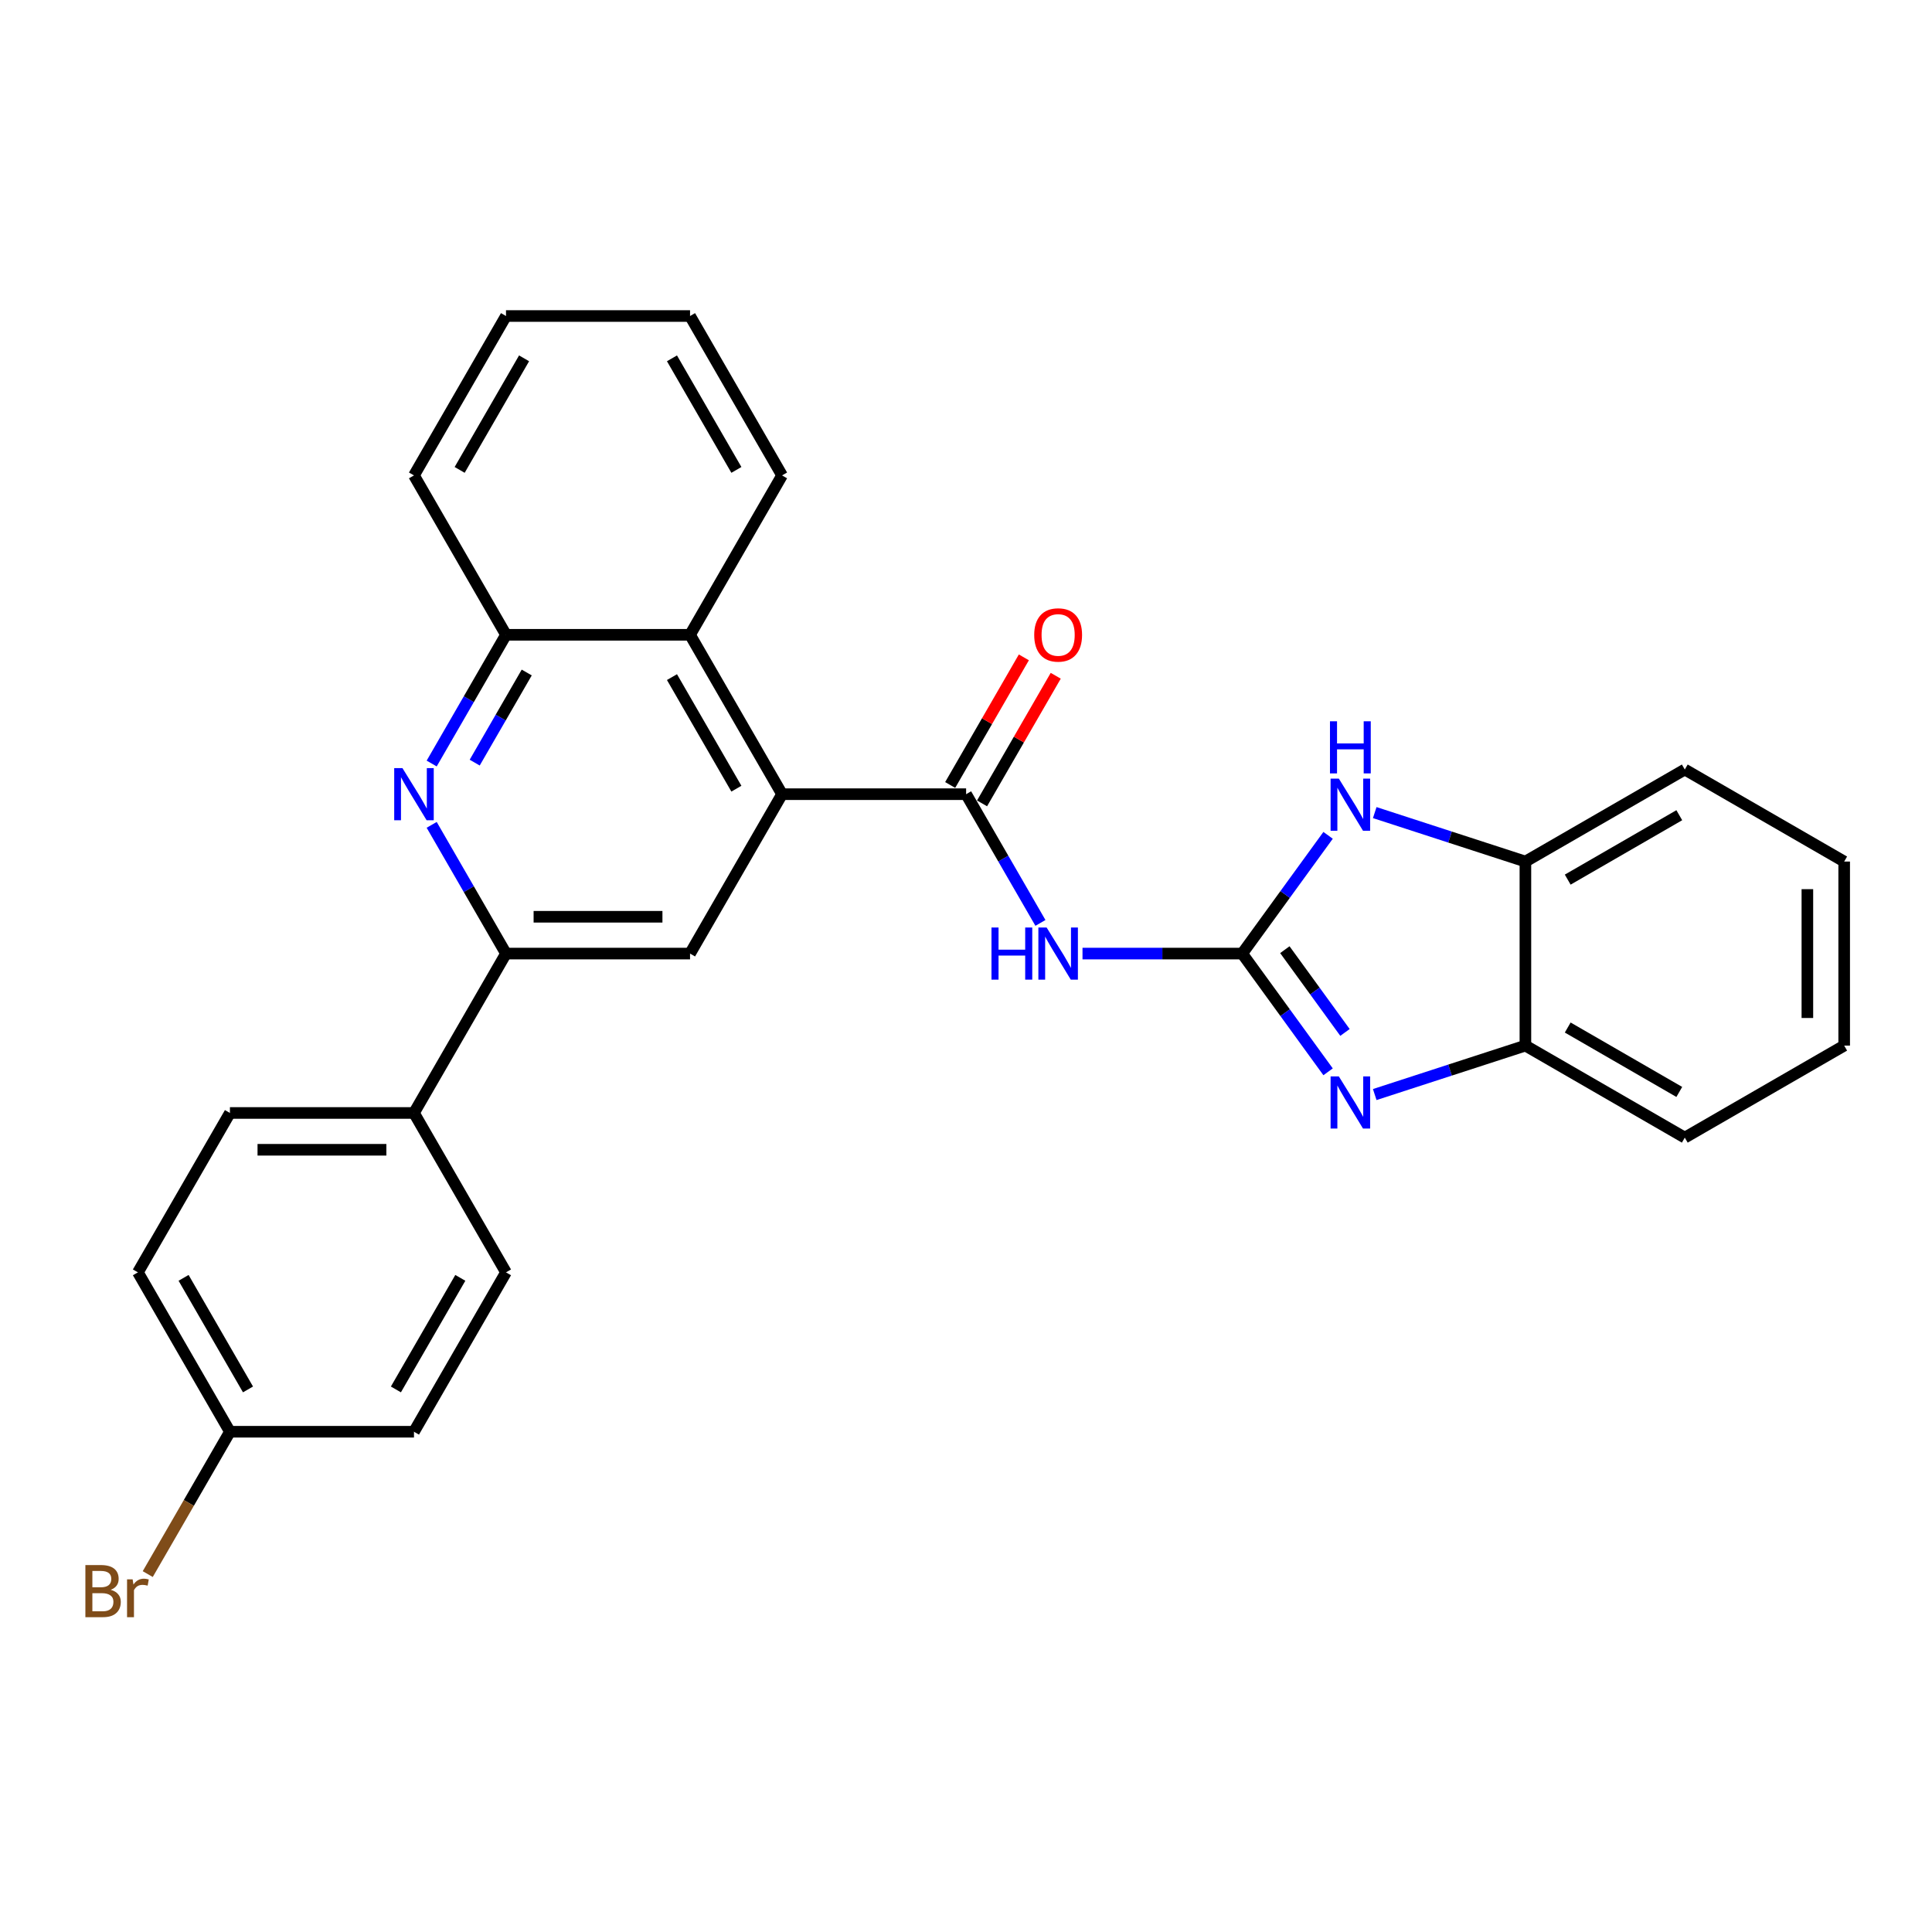<?xml version='1.0' encoding='iso-8859-1'?>
<svg version='1.1' baseProfile='full'
              xmlns='http://www.w3.org/2000/svg'
                      xmlns:rdkit='http://www.rdkit.org/xml'
                      xmlns:xlink='http://www.w3.org/1999/xlink'
                  xml:space='preserve'
width='1000px' height='1000px' viewBox='0 0 1000 1000'>
<!-- END OF HEADER -->
<rect style='opacity:1.0;fill:#FFFFFF;stroke:none' width='1000' height='1000' x='0' y='0'> </rect>
<path class='bond-0' d='M 642.953,493.569 L 665.184,524.168' style='fill:none;fill-rule:evenodd;stroke:#000000;stroke-width:6px;stroke-linecap:butt;stroke-linejoin:miter;stroke-opacity:1' />
<path class='bond-0' d='M 665.184,524.168 L 687.416,554.767' style='fill:none;fill-rule:evenodd;stroke:#0000FF;stroke-width:6px;stroke-linecap:butt;stroke-linejoin:miter;stroke-opacity:1' />
<path class='bond-0' d='M 665.036,491.55 L 680.598,512.969' style='fill:none;fill-rule:evenodd;stroke:#000000;stroke-width:6px;stroke-linecap:butt;stroke-linejoin:miter;stroke-opacity:1' />
<path class='bond-0' d='M 680.598,512.969 L 696.16,534.388' style='fill:none;fill-rule:evenodd;stroke:#0000FF;stroke-width:6px;stroke-linecap:butt;stroke-linejoin:miter;stroke-opacity:1' />
<path class='bond-1' d='M 642.953,493.569 L 601.628,493.569' style='fill:none;fill-rule:evenodd;stroke:#000000;stroke-width:6px;stroke-linecap:butt;stroke-linejoin:miter;stroke-opacity:1' />
<path class='bond-1' d='M 601.628,493.569 L 560.303,493.569' style='fill:none;fill-rule:evenodd;stroke:#0000FF;stroke-width:6px;stroke-linecap:butt;stroke-linejoin:miter;stroke-opacity:1' />
<path class='bond-4' d='M 642.953,493.569 L 665.184,462.97' style='fill:none;fill-rule:evenodd;stroke:#000000;stroke-width:6px;stroke-linecap:butt;stroke-linejoin:miter;stroke-opacity:1' />
<path class='bond-4' d='M 665.184,462.97 L 687.416,432.371' style='fill:none;fill-rule:evenodd;stroke:#0000FF;stroke-width:6px;stroke-linecap:butt;stroke-linejoin:miter;stroke-opacity:1' />
<path class='bond-10' d='M 711.559,566.539 L 750.553,553.87' style='fill:none;fill-rule:evenodd;stroke:#0000FF;stroke-width:6px;stroke-linecap:butt;stroke-linejoin:miter;stroke-opacity:1' />
<path class='bond-10' d='M 750.553,553.87 L 789.546,541.2' style='fill:none;fill-rule:evenodd;stroke:#000000;stroke-width:6px;stroke-linecap:butt;stroke-linejoin:miter;stroke-opacity:1' />
<path class='bond-2' d='M 538.528,477.698 L 519.294,444.384' style='fill:none;fill-rule:evenodd;stroke:#0000FF;stroke-width:6px;stroke-linecap:butt;stroke-linejoin:miter;stroke-opacity:1' />
<path class='bond-2' d='M 519.294,444.384 L 500.06,411.069' style='fill:none;fill-rule:evenodd;stroke:#000000;stroke-width:6px;stroke-linecap:butt;stroke-linejoin:miter;stroke-opacity:1' />
<path class='bond-3' d='M 500.06,411.069 L 404.797,411.069' style='fill:none;fill-rule:evenodd;stroke:#000000;stroke-width:6px;stroke-linecap:butt;stroke-linejoin:miter;stroke-opacity:1' />
<path class='bond-13' d='M 508.309,415.832 L 527.379,382.804' style='fill:none;fill-rule:evenodd;stroke:#000000;stroke-width:6px;stroke-linecap:butt;stroke-linejoin:miter;stroke-opacity:1' />
<path class='bond-13' d='M 527.379,382.804 L 546.448,349.775' style='fill:none;fill-rule:evenodd;stroke:#FF0000;stroke-width:6px;stroke-linecap:butt;stroke-linejoin:miter;stroke-opacity:1' />
<path class='bond-13' d='M 491.81,406.306 L 510.879,373.277' style='fill:none;fill-rule:evenodd;stroke:#000000;stroke-width:6px;stroke-linecap:butt;stroke-linejoin:miter;stroke-opacity:1' />
<path class='bond-13' d='M 510.879,373.277 L 529.948,340.249' style='fill:none;fill-rule:evenodd;stroke:#FF0000;stroke-width:6px;stroke-linecap:butt;stroke-linejoin:miter;stroke-opacity:1' />
<path class='bond-7' d='M 404.797,411.069 L 357.166,493.569' style='fill:none;fill-rule:evenodd;stroke:#000000;stroke-width:6px;stroke-linecap:butt;stroke-linejoin:miter;stroke-opacity:1' />
<path class='bond-8' d='M 404.797,411.069 L 357.166,328.57' style='fill:none;fill-rule:evenodd;stroke:#000000;stroke-width:6px;stroke-linecap:butt;stroke-linejoin:miter;stroke-opacity:1' />
<path class='bond-8' d='M 381.153,408.221 L 347.811,350.471' style='fill:none;fill-rule:evenodd;stroke:#000000;stroke-width:6px;stroke-linecap:butt;stroke-linejoin:miter;stroke-opacity:1' />
<path class='bond-11' d='M 711.559,420.598 L 750.553,433.268' style='fill:none;fill-rule:evenodd;stroke:#0000FF;stroke-width:6px;stroke-linecap:butt;stroke-linejoin:miter;stroke-opacity:1' />
<path class='bond-11' d='M 750.553,433.268 L 789.546,445.938' style='fill:none;fill-rule:evenodd;stroke:#000000;stroke-width:6px;stroke-linecap:butt;stroke-linejoin:miter;stroke-opacity:1' />
<path class='bond-5' d='M 223.436,395.199 L 242.67,361.884' style='fill:none;fill-rule:evenodd;stroke:#0000FF;stroke-width:6px;stroke-linecap:butt;stroke-linejoin:miter;stroke-opacity:1' />
<path class='bond-5' d='M 242.67,361.884 L 261.904,328.57' style='fill:none;fill-rule:evenodd;stroke:#000000;stroke-width:6px;stroke-linecap:butt;stroke-linejoin:miter;stroke-opacity:1' />
<path class='bond-5' d='M 245.706,394.73 L 259.17,371.41' style='fill:none;fill-rule:evenodd;stroke:#0000FF;stroke-width:6px;stroke-linecap:butt;stroke-linejoin:miter;stroke-opacity:1' />
<path class='bond-5' d='M 259.17,371.41 L 272.634,348.09' style='fill:none;fill-rule:evenodd;stroke:#000000;stroke-width:6px;stroke-linecap:butt;stroke-linejoin:miter;stroke-opacity:1' />
<path class='bond-30' d='M 223.436,426.94 L 242.67,460.254' style='fill:none;fill-rule:evenodd;stroke:#0000FF;stroke-width:6px;stroke-linecap:butt;stroke-linejoin:miter;stroke-opacity:1' />
<path class='bond-30' d='M 242.67,460.254 L 261.904,493.569' style='fill:none;fill-rule:evenodd;stroke:#000000;stroke-width:6px;stroke-linecap:butt;stroke-linejoin:miter;stroke-opacity:1' />
<path class='bond-6' d='M 261.904,493.569 L 357.166,493.569' style='fill:none;fill-rule:evenodd;stroke:#000000;stroke-width:6px;stroke-linecap:butt;stroke-linejoin:miter;stroke-opacity:1' />
<path class='bond-6' d='M 276.193,474.516 L 342.877,474.516' style='fill:none;fill-rule:evenodd;stroke:#000000;stroke-width:6px;stroke-linecap:butt;stroke-linejoin:miter;stroke-opacity:1' />
<path class='bond-12' d='M 261.904,493.569 L 214.273,576.068' style='fill:none;fill-rule:evenodd;stroke:#000000;stroke-width:6px;stroke-linecap:butt;stroke-linejoin:miter;stroke-opacity:1' />
<path class='bond-9' d='M 357.166,328.57 L 261.904,328.57' style='fill:none;fill-rule:evenodd;stroke:#000000;stroke-width:6px;stroke-linecap:butt;stroke-linejoin:miter;stroke-opacity:1' />
<path class='bond-20' d='M 357.166,328.57 L 404.797,246.07' style='fill:none;fill-rule:evenodd;stroke:#000000;stroke-width:6px;stroke-linecap:butt;stroke-linejoin:miter;stroke-opacity:1' />
<path class='bond-21' d='M 261.904,328.57 L 214.273,246.07' style='fill:none;fill-rule:evenodd;stroke:#000000;stroke-width:6px;stroke-linecap:butt;stroke-linejoin:miter;stroke-opacity:1' />
<path class='bond-22' d='M 789.546,541.2 L 872.046,588.831' style='fill:none;fill-rule:evenodd;stroke:#000000;stroke-width:6px;stroke-linecap:butt;stroke-linejoin:miter;stroke-opacity:1' />
<path class='bond-22' d='M 811.448,531.845 L 869.197,565.186' style='fill:none;fill-rule:evenodd;stroke:#000000;stroke-width:6px;stroke-linecap:butt;stroke-linejoin:miter;stroke-opacity:1' />
<path class='bond-28' d='M 789.546,541.2 L 789.546,445.938' style='fill:none;fill-rule:evenodd;stroke:#000000;stroke-width:6px;stroke-linecap:butt;stroke-linejoin:miter;stroke-opacity:1' />
<path class='bond-23' d='M 789.546,445.938 L 872.046,398.306' style='fill:none;fill-rule:evenodd;stroke:#000000;stroke-width:6px;stroke-linecap:butt;stroke-linejoin:miter;stroke-opacity:1' />
<path class='bond-23' d='M 811.448,455.293 L 869.197,421.951' style='fill:none;fill-rule:evenodd;stroke:#000000;stroke-width:6px;stroke-linecap:butt;stroke-linejoin:miter;stroke-opacity:1' />
<path class='bond-14' d='M 214.273,576.068 L 119.011,576.068' style='fill:none;fill-rule:evenodd;stroke:#000000;stroke-width:6px;stroke-linecap:butt;stroke-linejoin:miter;stroke-opacity:1' />
<path class='bond-14' d='M 199.983,595.121 L 133.3,595.121' style='fill:none;fill-rule:evenodd;stroke:#000000;stroke-width:6px;stroke-linecap:butt;stroke-linejoin:miter;stroke-opacity:1' />
<path class='bond-15' d='M 214.273,576.068 L 261.904,658.568' style='fill:none;fill-rule:evenodd;stroke:#000000;stroke-width:6px;stroke-linecap:butt;stroke-linejoin:miter;stroke-opacity:1' />
<path class='bond-18' d='M 119.011,576.068 L 71.379,658.568' style='fill:none;fill-rule:evenodd;stroke:#000000;stroke-width:6px;stroke-linecap:butt;stroke-linejoin:miter;stroke-opacity:1' />
<path class='bond-17' d='M 261.904,658.568 L 214.273,741.067' style='fill:none;fill-rule:evenodd;stroke:#000000;stroke-width:6px;stroke-linecap:butt;stroke-linejoin:miter;stroke-opacity:1' />
<path class='bond-17' d='M 238.259,661.416 L 204.918,719.166' style='fill:none;fill-rule:evenodd;stroke:#000000;stroke-width:6px;stroke-linecap:butt;stroke-linejoin:miter;stroke-opacity:1' />
<path class='bond-16' d='M 119.011,741.067 L 71.379,658.568' style='fill:none;fill-rule:evenodd;stroke:#000000;stroke-width:6px;stroke-linecap:butt;stroke-linejoin:miter;stroke-opacity:1' />
<path class='bond-16' d='M 128.366,719.166 L 95.024,661.416' style='fill:none;fill-rule:evenodd;stroke:#000000;stroke-width:6px;stroke-linecap:butt;stroke-linejoin:miter;stroke-opacity:1' />
<path class='bond-19' d='M 119.011,741.067 L 97.742,777.906' style='fill:none;fill-rule:evenodd;stroke:#000000;stroke-width:6px;stroke-linecap:butt;stroke-linejoin:miter;stroke-opacity:1' />
<path class='bond-19' d='M 97.742,777.906 L 76.472,814.746' style='fill:none;fill-rule:evenodd;stroke:#7F4C19;stroke-width:6px;stroke-linecap:butt;stroke-linejoin:miter;stroke-opacity:1' />
<path class='bond-32' d='M 119.011,741.067 L 214.273,741.067' style='fill:none;fill-rule:evenodd;stroke:#000000;stroke-width:6px;stroke-linecap:butt;stroke-linejoin:miter;stroke-opacity:1' />
<path class='bond-24' d='M 404.797,246.07 L 357.166,163.571' style='fill:none;fill-rule:evenodd;stroke:#000000;stroke-width:6px;stroke-linecap:butt;stroke-linejoin:miter;stroke-opacity:1' />
<path class='bond-24' d='M 381.153,243.221 L 347.811,185.472' style='fill:none;fill-rule:evenodd;stroke:#000000;stroke-width:6px;stroke-linecap:butt;stroke-linejoin:miter;stroke-opacity:1' />
<path class='bond-31' d='M 214.273,246.07 L 261.904,163.571' style='fill:none;fill-rule:evenodd;stroke:#000000;stroke-width:6px;stroke-linecap:butt;stroke-linejoin:miter;stroke-opacity:1' />
<path class='bond-31' d='M 237.917,243.221 L 271.259,185.472' style='fill:none;fill-rule:evenodd;stroke:#000000;stroke-width:6px;stroke-linecap:butt;stroke-linejoin:miter;stroke-opacity:1' />
<path class='bond-26' d='M 872.046,588.831 L 954.545,541.2' style='fill:none;fill-rule:evenodd;stroke:#000000;stroke-width:6px;stroke-linecap:butt;stroke-linejoin:miter;stroke-opacity:1' />
<path class='bond-27' d='M 872.046,398.306 L 954.545,445.938' style='fill:none;fill-rule:evenodd;stroke:#000000;stroke-width:6px;stroke-linecap:butt;stroke-linejoin:miter;stroke-opacity:1' />
<path class='bond-25' d='M 357.166,163.571 L 261.904,163.571' style='fill:none;fill-rule:evenodd;stroke:#000000;stroke-width:6px;stroke-linecap:butt;stroke-linejoin:miter;stroke-opacity:1' />
<path class='bond-29' d='M 954.545,541.2 L 954.545,445.938' style='fill:none;fill-rule:evenodd;stroke:#000000;stroke-width:6px;stroke-linecap:butt;stroke-linejoin:miter;stroke-opacity:1' />
<path class='bond-29' d='M 935.493,526.911 L 935.493,460.227' style='fill:none;fill-rule:evenodd;stroke:#000000;stroke-width:6px;stroke-linecap:butt;stroke-linejoin:miter;stroke-opacity:1' />
<path  class='atom-1' d='M 692.983 557.148
L 701.824 571.438
Q 702.7 572.848, 704.11 575.401
Q 705.52 577.954, 705.596 578.106
L 705.596 557.148
L 709.178 557.148
L 709.178 584.127
L 705.482 584.127
L 695.994 568.504
Q 694.888 566.675, 693.707 564.579
Q 692.564 562.483, 692.221 561.835
L 692.221 584.127
L 688.715 584.127
L 688.715 557.148
L 692.983 557.148
' fill='#0000FF'/>
<path  class='atom-2' d='M 513.187 480.08
L 516.845 480.08
L 516.845 491.549
L 530.639 491.549
L 530.639 480.08
L 534.297 480.08
L 534.297 507.058
L 530.639 507.058
L 530.639 494.598
L 516.845 494.598
L 516.845 507.058
L 513.187 507.058
L 513.187 480.08
' fill='#0000FF'/>
<path  class='atom-2' d='M 541.727 480.08
L 550.568 494.369
Q 551.444 495.779, 552.854 498.332
Q 554.264 500.885, 554.34 501.037
L 554.34 480.08
L 557.922 480.08
L 557.922 507.058
L 554.226 507.058
L 544.738 491.435
Q 543.632 489.606, 542.451 487.51
Q 541.308 485.414, 540.965 484.766
L 540.965 507.058
L 537.46 507.058
L 537.46 480.08
L 541.727 480.08
' fill='#0000FF'/>
<path  class='atom-5' d='M 692.983 403.011
L 701.824 417.3
Q 702.7 418.71, 704.11 421.263
Q 705.52 423.816, 705.596 423.969
L 705.596 403.011
L 709.178 403.011
L 709.178 429.989
L 705.482 429.989
L 695.994 414.366
Q 694.888 412.537, 693.707 410.441
Q 692.564 408.346, 692.221 407.698
L 692.221 429.989
L 688.715 429.989
L 688.715 403.011
L 692.983 403.011
' fill='#0000FF'/>
<path  class='atom-5' d='M 688.392 373.335
L 692.05 373.335
L 692.05 384.804
L 705.844 384.804
L 705.844 373.335
L 709.502 373.335
L 709.502 400.313
L 705.844 400.313
L 705.844 387.853
L 692.05 387.853
L 692.05 400.313
L 688.392 400.313
L 688.392 373.335
' fill='#0000FF'/>
<path  class='atom-6' d='M 208.309 397.58
L 217.15 411.869
Q 218.026 413.279, 219.436 415.832
Q 220.846 418.385, 220.922 418.538
L 220.922 397.58
L 224.504 397.58
L 224.504 424.558
L 220.808 424.558
L 211.32 408.935
Q 210.215 407.106, 209.033 405.011
Q 207.89 402.915, 207.547 402.267
L 207.547 424.558
L 204.042 424.558
L 204.042 397.58
L 208.309 397.58
' fill='#0000FF'/>
<path  class='atom-14' d='M 535.307 328.646
Q 535.307 322.168, 538.507 318.548
Q 541.708 314.928, 547.691 314.928
Q 553.673 314.928, 556.874 318.548
Q 560.075 322.168, 560.075 328.646
Q 560.075 335.2, 556.836 338.934
Q 553.597 342.63, 547.691 342.63
Q 541.746 342.63, 538.507 338.934
Q 535.307 335.238, 535.307 328.646
M 547.691 339.582
Q 551.806 339.582, 554.016 336.838
Q 556.264 334.057, 556.264 328.646
Q 556.264 323.349, 554.016 320.682
Q 551.806 317.977, 547.691 317.977
Q 543.575 317.977, 541.327 320.644
Q 539.117 323.311, 539.117 328.646
Q 539.117 334.095, 541.327 336.838
Q 543.575 339.582, 547.691 339.582
' fill='#FF0000'/>
<path  class='atom-20' d='M 57.3 822.881
Q 59.891 823.605, 61.186 825.205
Q 62.52 826.768, 62.52 829.092
Q 62.52 832.826, 60.12 834.96
Q 57.757 837.056, 53.261 837.056
L 44.192 837.056
L 44.192 810.078
L 52.156 810.078
Q 56.766 810.078, 59.091 811.945
Q 61.415 813.812, 61.415 817.241
Q 61.415 821.319, 57.3 822.881
M 47.812 813.126
L 47.812 821.585
L 52.156 821.585
Q 54.823 821.585, 56.195 820.518
Q 57.605 819.413, 57.605 817.241
Q 57.605 813.126, 52.156 813.126
L 47.812 813.126
M 53.261 834.008
Q 55.89 834.008, 57.3 832.75
Q 58.71 831.493, 58.71 829.092
Q 58.71 826.882, 57.147 825.777
Q 55.623 824.634, 52.689 824.634
L 47.812 824.634
L 47.812 834.008
L 53.261 834.008
' fill='#7F4C19'/>
<path  class='atom-20' d='M 68.655 817.47
L 69.074 820.175
Q 71.132 817.127, 74.485 817.127
Q 75.552 817.127, 77 817.508
L 76.428 820.709
Q 74.79 820.328, 73.875 820.328
Q 72.275 820.328, 71.208 820.976
Q 70.179 821.585, 69.341 823.071
L 69.341 837.056
L 65.759 837.056
L 65.759 817.47
L 68.655 817.47
' fill='#7F4C19'/>
</svg>
